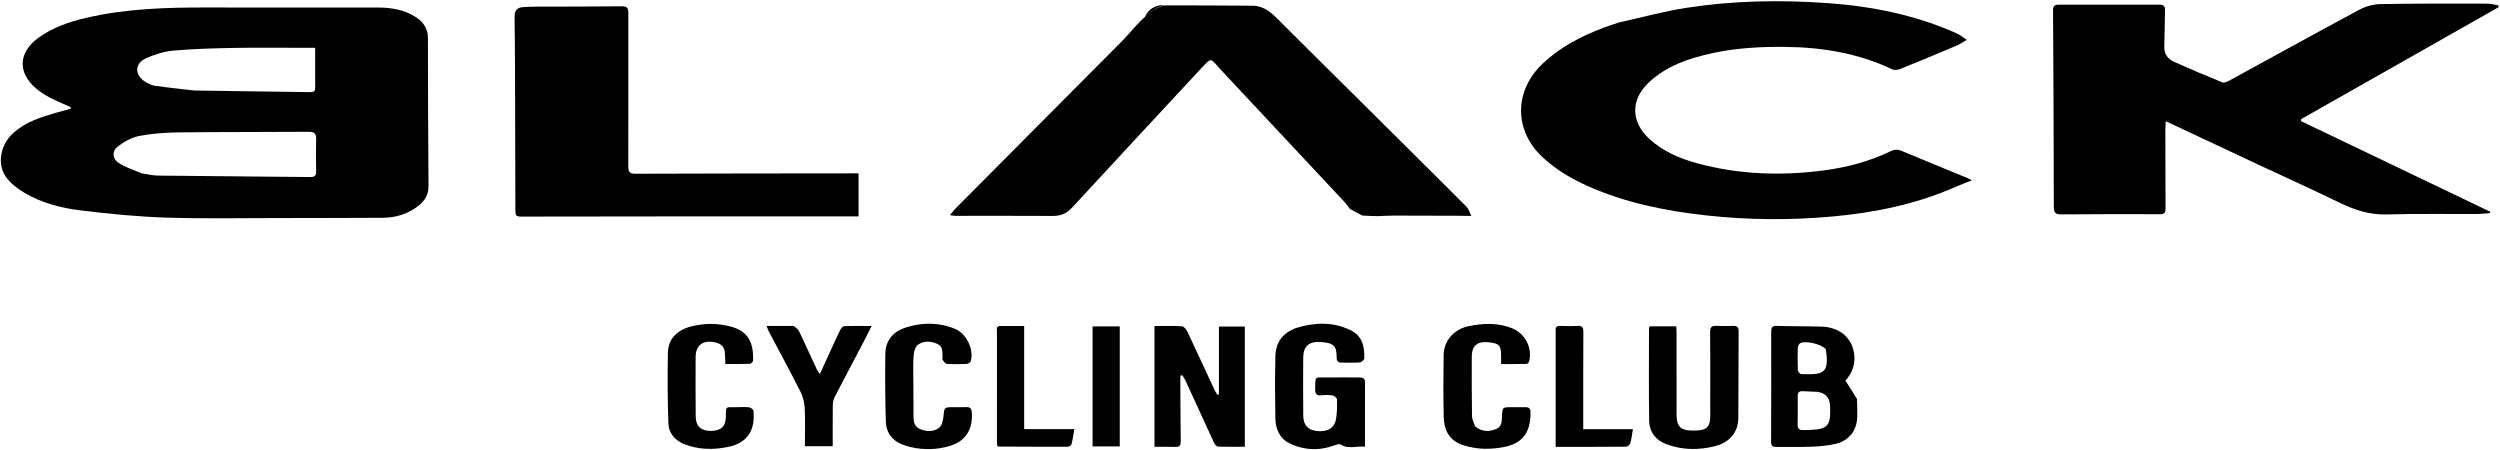 <svg xmlns="http://www.w3.org/2000/svg" fill="none" viewBox="0 0 1518 273" height="273" width="1518">
<path fill="black" d="M172.936 132.398C148.719 132.372 124.863 132.89 101.047 132.139C83.574 131.588 66.095 129.85 48.731 127.729C37.011 126.297 25.431 123.267 15.084 117.205C11.032 114.831 7.003 111.803 4.136 108.152C-2.027 100.305 -0.006 88.089 7.957 80.856C15.262 74.221 24.341 71.253 33.559 68.602C36.684 67.703 39.828 66.87 42.963 66.007C42.923 65.675 42.882 65.343 42.842 65.011C38.773 63.181 34.606 61.54 30.668 59.462C27.576 57.831 24.524 55.947 21.878 53.681C10.539 43.97 11.166 31.866 23.242 23.029C31.946 16.659 41.914 13.283 52.239 10.863C76.6 5.154 101.403 4.491 126.273 4.545C160.707 4.621 195.141 4.58 229.575 4.58C237.769 4.58 245.607 5.907 252.634 10.479C257.294 13.511 259.838 17.61 259.846 23.322C259.893 53.216 259.924 83.112 260.192 113.004C260.25 119.469 256.76 123.272 251.999 126.461C246.076 130.428 239.408 132.194 232.344 132.237C212.668 132.356 192.991 132.352 172.936 132.398ZM86.134 105.248C89.371 105.724 92.604 106.578 95.846 106.616C126.732 106.976 157.62 107.174 188.506 107.501C191.194 107.529 192.023 106.552 191.967 103.953C191.829 97.525 191.765 91.086 191.974 84.662C192.085 81.25 191.037 79.997 187.479 80.023C161.125 80.212 134.768 80.079 108.416 80.392C100.391 80.487 92.261 81.057 84.404 82.575C79.834 83.458 75.293 86.103 71.506 88.968C68.011 91.611 68.107 96.222 71.74 98.705C75.868 101.527 80.877 103.058 86.134 105.248ZM118.068 54.953C139.74 55.265 161.411 55.629 183.084 55.865C192.798 55.971 191.27 57.047 191.359 47.798C191.417 41.68 191.37 35.56 191.37 29.043C189.625 29.043 188.395 29.044 187.165 29.043C172.294 29.039 157.42 28.838 142.554 29.09C130.096 29.301 117.612 29.637 105.211 30.727C99.581 31.222 93.843 33.052 88.654 35.386C81.583 38.566 81.615 45.678 88.293 49.699C89.993 50.722 91.887 51.757 93.8 52.032C101.617 53.16 109.476 53.995 118.068 54.953Z"></path>
<path fill="black" d="M1371.17 99.931C1352.51 91.153 1334.1 82.523 1315.08 73.607C1314.96 75.707 1314.8 77.159 1314.8 78.612C1314.81 94.508 1314.82 110.404 1314.91 126.3C1314.93 128.637 1314.7 130.062 1311.75 130.053C1291.69 129.989 1271.63 129.997 1251.58 130.174C1248.07 130.204 1247.08 129.121 1247.07 125.632C1247.03 85.893 1246.85 46.155 1246.61 6.416C1246.59 3.773 1247.39 2.839 1250.01 2.846C1270.45 2.903 1290.88 2.894 1311.32 2.842C1313.75 2.836 1314.67 3.72 1314.59 6.192C1314.37 13.623 1314.42 21.061 1314.17 28.491C1314.02 33.106 1316.54 35.955 1320.27 37.628C1329.89 41.952 1339.62 46.041 1349.4 49.997C1350.47 50.432 1352.29 49.665 1353.52 48.997C1379.92 34.604 1406.23 20.029 1432.74 5.827C1436.57 3.775 1441.31 2.556 1445.66 2.477C1467.09 2.089 1488.54 2.182 1509.98 2.208C1512.3 2.211 1514.62 2.873 1516.93 3.229C1517.02 3.605 1517.1 3.98 1517.18 4.356C1477.23 26.999 1437.28 49.642 1397.33 72.285C1397.25 72.696 1397.17 73.106 1397.1 73.517C1435.41 91.863 1473.73 110.209 1512.04 128.554C1512.01 128.836 1511.98 129.118 1511.95 129.4C1509.17 129.589 1506.39 129.93 1503.61 129.943C1485.45 130.028 1467.28 129.684 1449.13 130.215C1438.49 130.527 1429.21 127.278 1419.91 122.761C1403.86 114.963 1387.59 107.616 1371.17 99.931Z"></path>
<path fill="black" d="M983.011 13.647C996.799 10.595 1010.18 6.901 1023.81 4.779C1052.32 0.339 1081.1 -0.147 1109.85 1.901C1136.86 3.825 1163.18 9.122 1188.07 20.249C1190.28 21.236 1192.19 22.881 1194.24 24.221C1192.18 25.392 1190.21 26.78 1188.05 27.698C1176.7 32.503 1165.33 37.245 1153.9 41.849C1152.44 42.438 1150.31 42.719 1148.99 42.094C1128.32 32.319 1106.4 28.668 1083.76 28.468C1069.1 28.339 1054.5 29.095 1040.14 32.205C1025.74 35.321 1011.9 39.813 1000.92 50.308C990.026 60.709 990.276 74.045 1001.42 84.273C1009.71 91.874 1019.72 96.183 1030.37 99.095C1055.91 106.075 1081.86 106.896 1107.97 103.399C1121.74 101.554 1135.14 97.987 1147.73 91.939C1150.07 90.82 1152.08 90.528 1154.52 91.547C1167.96 97.171 1181.46 102.68 1194.93 108.239C1195.48 108.464 1195.98 108.803 1197.28 109.518C1193.64 110.976 1190.61 112.079 1187.66 113.378C1163.66 123.971 1138.39 129.15 1112.39 131.486C1087.04 133.762 1061.72 133.607 1036.47 130.843C1011.48 128.108 986.931 123.217 963.8 112.851C953.871 108.401 944.603 102.887 936.585 95.4C919.239 79.2 919.241 55.24 936.679 38.654C947.269 28.581 959.972 22.06 973.475 16.918C976.52 15.758 979.634 14.779 983.011 13.647Z"></path>
<path fill="black" d="M836.806 131.238C833.784 131.173 830.763 131.109 827.223 130.882C824.363 129.439 822.022 128.158 819.68 126.877C819.68 126.877 819.513 127.041 819.574 126.699C818.385 124.94 817.169 123.491 815.88 122.112C790.943 95.429 766.026 68.727 741.033 42.096C734.668 35.314 736.18 34.181 728.816 42.098C702.826 70.04 676.865 98.009 650.984 126.051C647.749 129.556 644.15 131.147 639.376 131.115C619.577 130.984 599.776 131.074 579.976 131.057C579.069 131.057 578.162 130.814 576.83 130.624C578.048 129.123 578.824 127.976 579.784 127.011C613.38 93.226 647.005 59.47 680.585 25.67C683.932 22.301 687.019 18.676 690.226 15.169C690.226 15.169 690.056 14.989 690.402 15.046C692.089 13.615 693.431 12.125 694.772 10.636C694.772 10.636 694.622 10.446 694.963 10.508C698.569 7.064 702.381 4.438 707.091 3.26C725.041 3.285 742.992 3.31 761.452 3.477C768.241 4.039 772.309 8.042 776.457 12.197C793.463 29.227 810.6 46.127 827.684 63.08C848.62 83.855 869.58 104.606 890.425 125.472C891.86 126.909 892.423 129.218 893.392 131.122C890.99 131.112 888.589 131.103 885.511 131.012C871.932 130.918 859.031 130.884 846.13 130.909C843.022 130.916 839.914 131.123 836.806 131.238Z"></path>
<path fill="black" d="M400.069 131.416C372.443 131.45 345.195 131.492 317.948 131.513C313.047 131.517 312.952 131.46 312.935 126.38C312.846 99.761 312.82 73.141 312.731 46.522C312.691 34.412 312.601 22.302 312.437 10.193C312.389 6.699 313.758 4.604 317.334 4.351C320.22 4.146 323.118 4.035 326.012 4.024C343.165 3.961 360.319 4.024 377.47 3.831C380.729 3.794 381.528 4.897 381.523 7.949C381.471 38.983 381.589 70.018 381.493 101.052C381.482 104.501 382.396 105.505 385.901 105.492C429.421 105.325 472.942 105.315 516.463 105.265C517.961 105.263 519.459 105.265 521.31 105.265C521.31 113.947 521.31 122.32 521.31 131.416C481.05 131.416 440.749 131.416 400.069 131.416Z"></path>
<path fill="black" d="M701.008 253.492C701.008 234.868 701.008 216.622 701.008 197.955C706.928 197.955 712.33 197.743 717.691 198.117C718.905 198.202 720.382 200.13 721.05 201.537C726.612 213.241 732.005 225.025 737.473 236.773C737.948 237.794 738.589 238.736 739.154 239.715C739.482 239.624 739.81 239.533 740.139 239.442C740.139 225.833 740.139 212.224 740.139 198.273C745.597 198.273 750.566 198.273 755.861 198.273C755.861 222.371 755.861 246.515 755.861 271.27C750.45 271.27 744.959 271.376 739.482 271.157C738.645 271.124 737.573 269.725 737.11 268.726C731.289 256.172 725.571 243.571 719.789 230.999C719.27 229.871 718.491 228.862 717.833 227.798C717.457 227.912 717.082 228.025 716.706 228.139C716.706 229.566 716.699 230.993 716.707 232.42C716.77 244.276 716.79 256.132 716.941 267.987C716.971 270.352 716.395 271.471 713.789 271.361C709.77 271.191 705.739 271.316 701.008 271.316C701.008 265.349 701.008 259.61 701.008 253.492Z"></path>
<path fill="black" d="M786.955 199.166C798.307 195.674 809.377 195.322 819.971 200.445C827.25 203.964 828.617 210.431 828.411 217.64C828.386 218.512 826.607 219.976 825.551 220.063C821.919 220.361 818.245 220.126 814.589 220.18C812.26 220.214 811.582 219.082 811.599 216.885C811.653 209.911 809.738 208.149 801.705 207.653C794.69 207.221 791.365 210.433 791.311 217.124C791.215 228.853 791.244 240.584 791.339 252.313C791.386 258.125 794.079 261.066 799.534 261.705C805.882 262.449 810.225 260.029 811.232 254.485C811.944 250.562 811.893 246.468 811.803 242.458C811.785 241.624 810.185 240.296 809.158 240.122C806.948 239.748 804.611 239.756 802.374 240.014C799.212 240.378 798.512 238.995 798.567 236.132C798.724 227.95 798.077 229.302 805.422 229.203C811.979 229.115 818.538 229.209 825.095 229.191C827.166 229.185 828.843 229.376 828.83 232.154C828.771 244.994 828.804 257.835 828.804 271.253C823.74 270.6 818.813 273.022 814.063 269.892C813.322 269.404 811.71 269.916 810.631 270.316C801.16 273.826 791.746 273.518 782.792 269.063C776.864 266.113 774.5 260.355 774.399 253.976C774.201 241.367 774.11 228.747 774.413 216.142C774.61 207.951 778.84 202.165 786.955 199.166Z"></path>
<path fill="black" d="M1127.56 242.241C1127.66 246.076 1127.84 249.606 1127.73 253.128C1127.46 261.738 1122.48 267.886 1113.97 269.645C1109.45 270.581 1104.78 271.079 1100.16 271.248C1092.99 271.511 1085.79 271.248 1078.61 271.37C1076.15 271.412 1075.39 270.62 1075.4 268.11C1075.51 245.927 1075.53 223.742 1075.46 201.558C1075.45 198.895 1075.96 197.775 1078.98 197.874C1088.29 198.182 1097.63 198.025 1106.94 198.347C1109.64 198.44 1112.45 199.198 1114.97 200.229C1126.1 204.782 1129.6 219.762 1121.91 229.447C1121.3 230.218 1120.65 230.962 1120.54 231.098C1123.03 234.972 1125.27 238.453 1127.56 242.241ZM1103.96 237.934C1100.82 237.799 1097.68 237.666 1094.54 237.53C1092.56 237.444 1091.55 238.191 1091.57 240.383C1091.65 246.168 1091.61 251.957 1091.51 257.742C1091.47 260.133 1092.39 261.287 1094.83 261.15C1095.96 261.086 1097.09 261.127 1098.22 261.089C1109.92 260.703 1111.61 258.712 1111.26 247.064C1111.11 242.242 1109.43 239.125 1103.96 237.934ZM1108.57 211.886C1105.56 208.869 1096.5 206.693 1093.09 208.394C1092.33 208.774 1091.66 210.136 1091.63 211.069C1091.48 215.604 1091.45 220.15 1091.65 224.681C1091.69 225.561 1092.89 227.112 1093.59 227.135C1106.85 227.57 1111.11 227.16 1108.57 211.886Z"></path>
<path fill="black" d="M1038.48 235.319C1038.47 223.839 1038.53 212.737 1038.39 201.638C1038.35 198.847 1039.21 197.733 1042.06 197.874C1045.45 198.043 1048.87 197.981 1052.27 197.879C1054.58 197.809 1055.71 198.468 1055.69 201.077C1055.57 218.611 1055.66 236.146 1055.51 253.679C1055.43 262.513 1050.3 268.713 1040.97 270.998C1031.23 273.382 1021.46 273.296 1011.93 269.761C1005.35 267.318 1001.49 262.333 1001.38 255.481C1001.07 236.691 1001.27 217.894 1001.28 199.1C1001.28 198.875 1001.47 198.65 1001.7 198.153C1006.82 198.153 1012.07 198.153 1017.82 198.153C1017.88 199.42 1018 200.741 1018 202.062C1018.01 218.588 1018 235.113 1018.01 251.639C1018.02 258.558 1020.19 261.264 1027.09 261.435C1036.86 261.677 1038.6 259.397 1038.49 251.213C1038.42 246.042 1038.48 240.869 1038.48 235.319Z"></path>
<path fill="black" d="M895.711 258.967C899.958 262.305 904.364 262.29 908.748 260.364C911.92 258.969 911.867 255.733 912.008 252.852C912.28 247.255 912.227 247.254 917.688 247.256C920.462 247.256 923.239 247.301 926.012 247.23C928.153 247.176 929.325 247.921 929.343 250.257C929.433 261.762 925.252 269.269 912.657 271.54C904.295 273.047 896.113 272.916 888.064 270.181C880.029 267.451 876.796 261.124 876.623 253.239C876.347 240.631 876.376 228.01 876.583 215.399C876.726 206.664 883.218 199.764 891.744 198.045C900.695 196.24 909.525 195.856 918.14 199.316C926.078 202.505 930.458 211.072 928.542 219.352C928.391 220.004 927.494 220.951 926.924 220.965C921.921 221.093 916.913 221.039 911.475 221.039C911.475 218.759 911.516 217.022 911.468 215.287C911.327 210.274 910.522 208.799 905.617 208.034C897.916 206.834 893.681 208.854 893.662 216.7C893.633 228.683 893.615 240.668 893.799 252.648C893.83 254.684 894.899 256.704 895.711 258.967Z"></path>
<path fill="black" d="M554.614 234.563C554.623 240.869 554.588 246.797 554.66 252.724C554.698 255.83 555.123 258.947 558.384 260.408C562.409 262.21 566.821 262.363 570.256 259.726C571.971 258.41 572.646 255.126 572.897 252.642C573.439 247.282 573.202 247.262 578.724 247.256C581.373 247.253 584.024 247.304 586.668 247.195C588.825 247.106 589.853 247.851 590.056 250.153C590.969 260.515 586.36 267.993 576.431 270.87C567.658 273.412 558.652 273.28 549.917 270.643C542.811 268.498 538.086 263.61 537.874 255.89C537.497 242.16 537.368 228.413 537.582 214.68C537.708 206.58 542.497 201.23 549.993 198.849C559.989 195.673 570.13 195.624 579.964 199.716C586.882 202.594 591.495 212.278 589.443 219.323C589.226 220.068 587.862 220.921 586.995 220.96C582.967 221.143 578.918 221.205 574.899 220.956C573.999 220.9 573.079 219.498 572.384 218.556C572.081 218.144 572.343 217.33 572.311 216.701C572.158 213.723 572.673 210.416 569.184 208.831C565.137 206.993 560.751 206.826 557.277 209.409C555.585 210.668 554.852 213.97 554.708 216.408C554.357 222.314 554.606 228.256 554.614 234.563Z"></path>
<path fill="black" d="M441.584 197.803C454.557 200.318 457.548 208.158 457.309 218.832C457.292 219.571 456.103 220.884 455.42 220.909C450.544 221.09 445.659 221.006 440.463 221.006C440.358 218.63 440.26 216.646 440.184 214.662C440.036 210.851 438.084 208.747 434.347 207.906C426.941 206.239 422.429 209.46 422.379 216.915C422.298 228.896 422.34 240.877 422.431 252.858C422.476 258.726 425.539 261.614 431.419 261.651C437.72 261.691 440.751 258.966 440.729 252.938C440.705 246.103 440.888 247.401 446.479 247.261C449.251 247.192 452.046 247.034 454.79 247.314C455.787 247.415 457.403 248.599 457.487 249.417C458.637 260.638 454.374 268.903 442.007 271.396C433.176 273.176 424.466 273.087 415.97 269.885C410.061 267.659 406.054 263.303 405.845 257.007C405.368 242.653 405.211 228.269 405.568 213.913C405.77 205.786 411.13 200.428 419.553 198.263C426.739 196.416 433.99 196.104 441.584 197.803Z"></path>
<path fill="black" d="M481.93 197.925C483.225 198.94 484.56 199.778 485.135 200.979C488.775 208.576 492.235 216.258 495.787 223.898C496.185 224.753 496.786 225.514 497.813 227.144C500.361 221.583 502.565 216.765 504.776 211.951C506.56 208.067 508.275 204.149 510.195 200.334C510.683 199.364 511.813 198.084 512.692 198.048C517.945 197.834 523.21 197.942 529.271 197.942C527.241 201.932 525.601 205.242 523.886 208.512C518.163 219.427 512.363 230.302 506.729 241.263C505.965 242.751 505.698 244.633 505.675 246.339C505.569 254.402 505.628 262.469 505.628 270.941C499.974 270.941 494.442 270.941 488.747 270.941C488.747 262.985 489.004 255.424 488.63 247.893C488.462 244.511 487.597 240.905 486.076 237.892C479.897 225.653 473.336 213.607 466.935 201.48C466.478 200.615 466.172 199.671 465.443 197.916C471.171 197.916 476.395 197.916 481.93 197.925Z"></path>
<path fill="black" d="M607.889 197.945C612.628 197.952 617.025 197.952 621.872 197.952C621.872 218.818 621.872 239.416 621.872 260.56C632.183 260.56 642.058 260.56 652.352 260.56C651.724 264.076 651.324 267.025 650.588 269.887C650.426 270.518 649.072 271.247 648.265 271.249C634.284 271.287 620.302 271.219 606.321 271.156C606.106 271.155 605.893 270.917 605.468 270.664C605.424 269.683 605.329 268.571 605.329 267.458C605.321 245.53 605.312 223.601 605.35 201.673C605.353 200.104 604.525 197.826 607.889 197.945Z"></path>
<path fill="black" d="M944.599 200.8C944.419 198.481 945.317 197.809 947.278 197.883C950.805 198.015 954.352 198.11 957.869 197.884C960.836 197.693 961.429 198.924 961.413 201.633C961.307 219.674 961.353 237.715 961.35 255.756C961.35 257.133 961.35 258.51 961.35 260.594C971.432 260.594 981.276 260.594 991.499 260.594C990.929 263.923 990.669 266.556 989.948 269.056C989.684 269.974 988.334 271.221 987.468 271.229C973.368 271.364 959.266 271.325 944.597 271.325C944.597 247.704 944.597 224.423 944.599 200.8Z"></path>
<path fill="black" d="M679.922 226.99C679.922 241.834 679.922 256.298 679.922 271.051C674.277 271.051 668.955 271.051 663.404 271.051C663.404 246.735 663.404 222.611 663.404 198.198C668.736 198.198 673.953 198.198 679.922 198.198C679.922 207.619 679.922 217.115 679.922 226.99Z"></path>
<path fill="black" d="M706.785 3.096C702.382 4.438 698.57 7.064 695.045 10.597C696.894 5.883 701.579 2.801 706.785 3.096Z"></path>
<path fill="black" d="M694.509 10.585C693.431 12.125 692.09 13.615 690.492 15.132C691.573 13.618 692.909 12.076 694.509 10.585Z"></path>
</svg>
